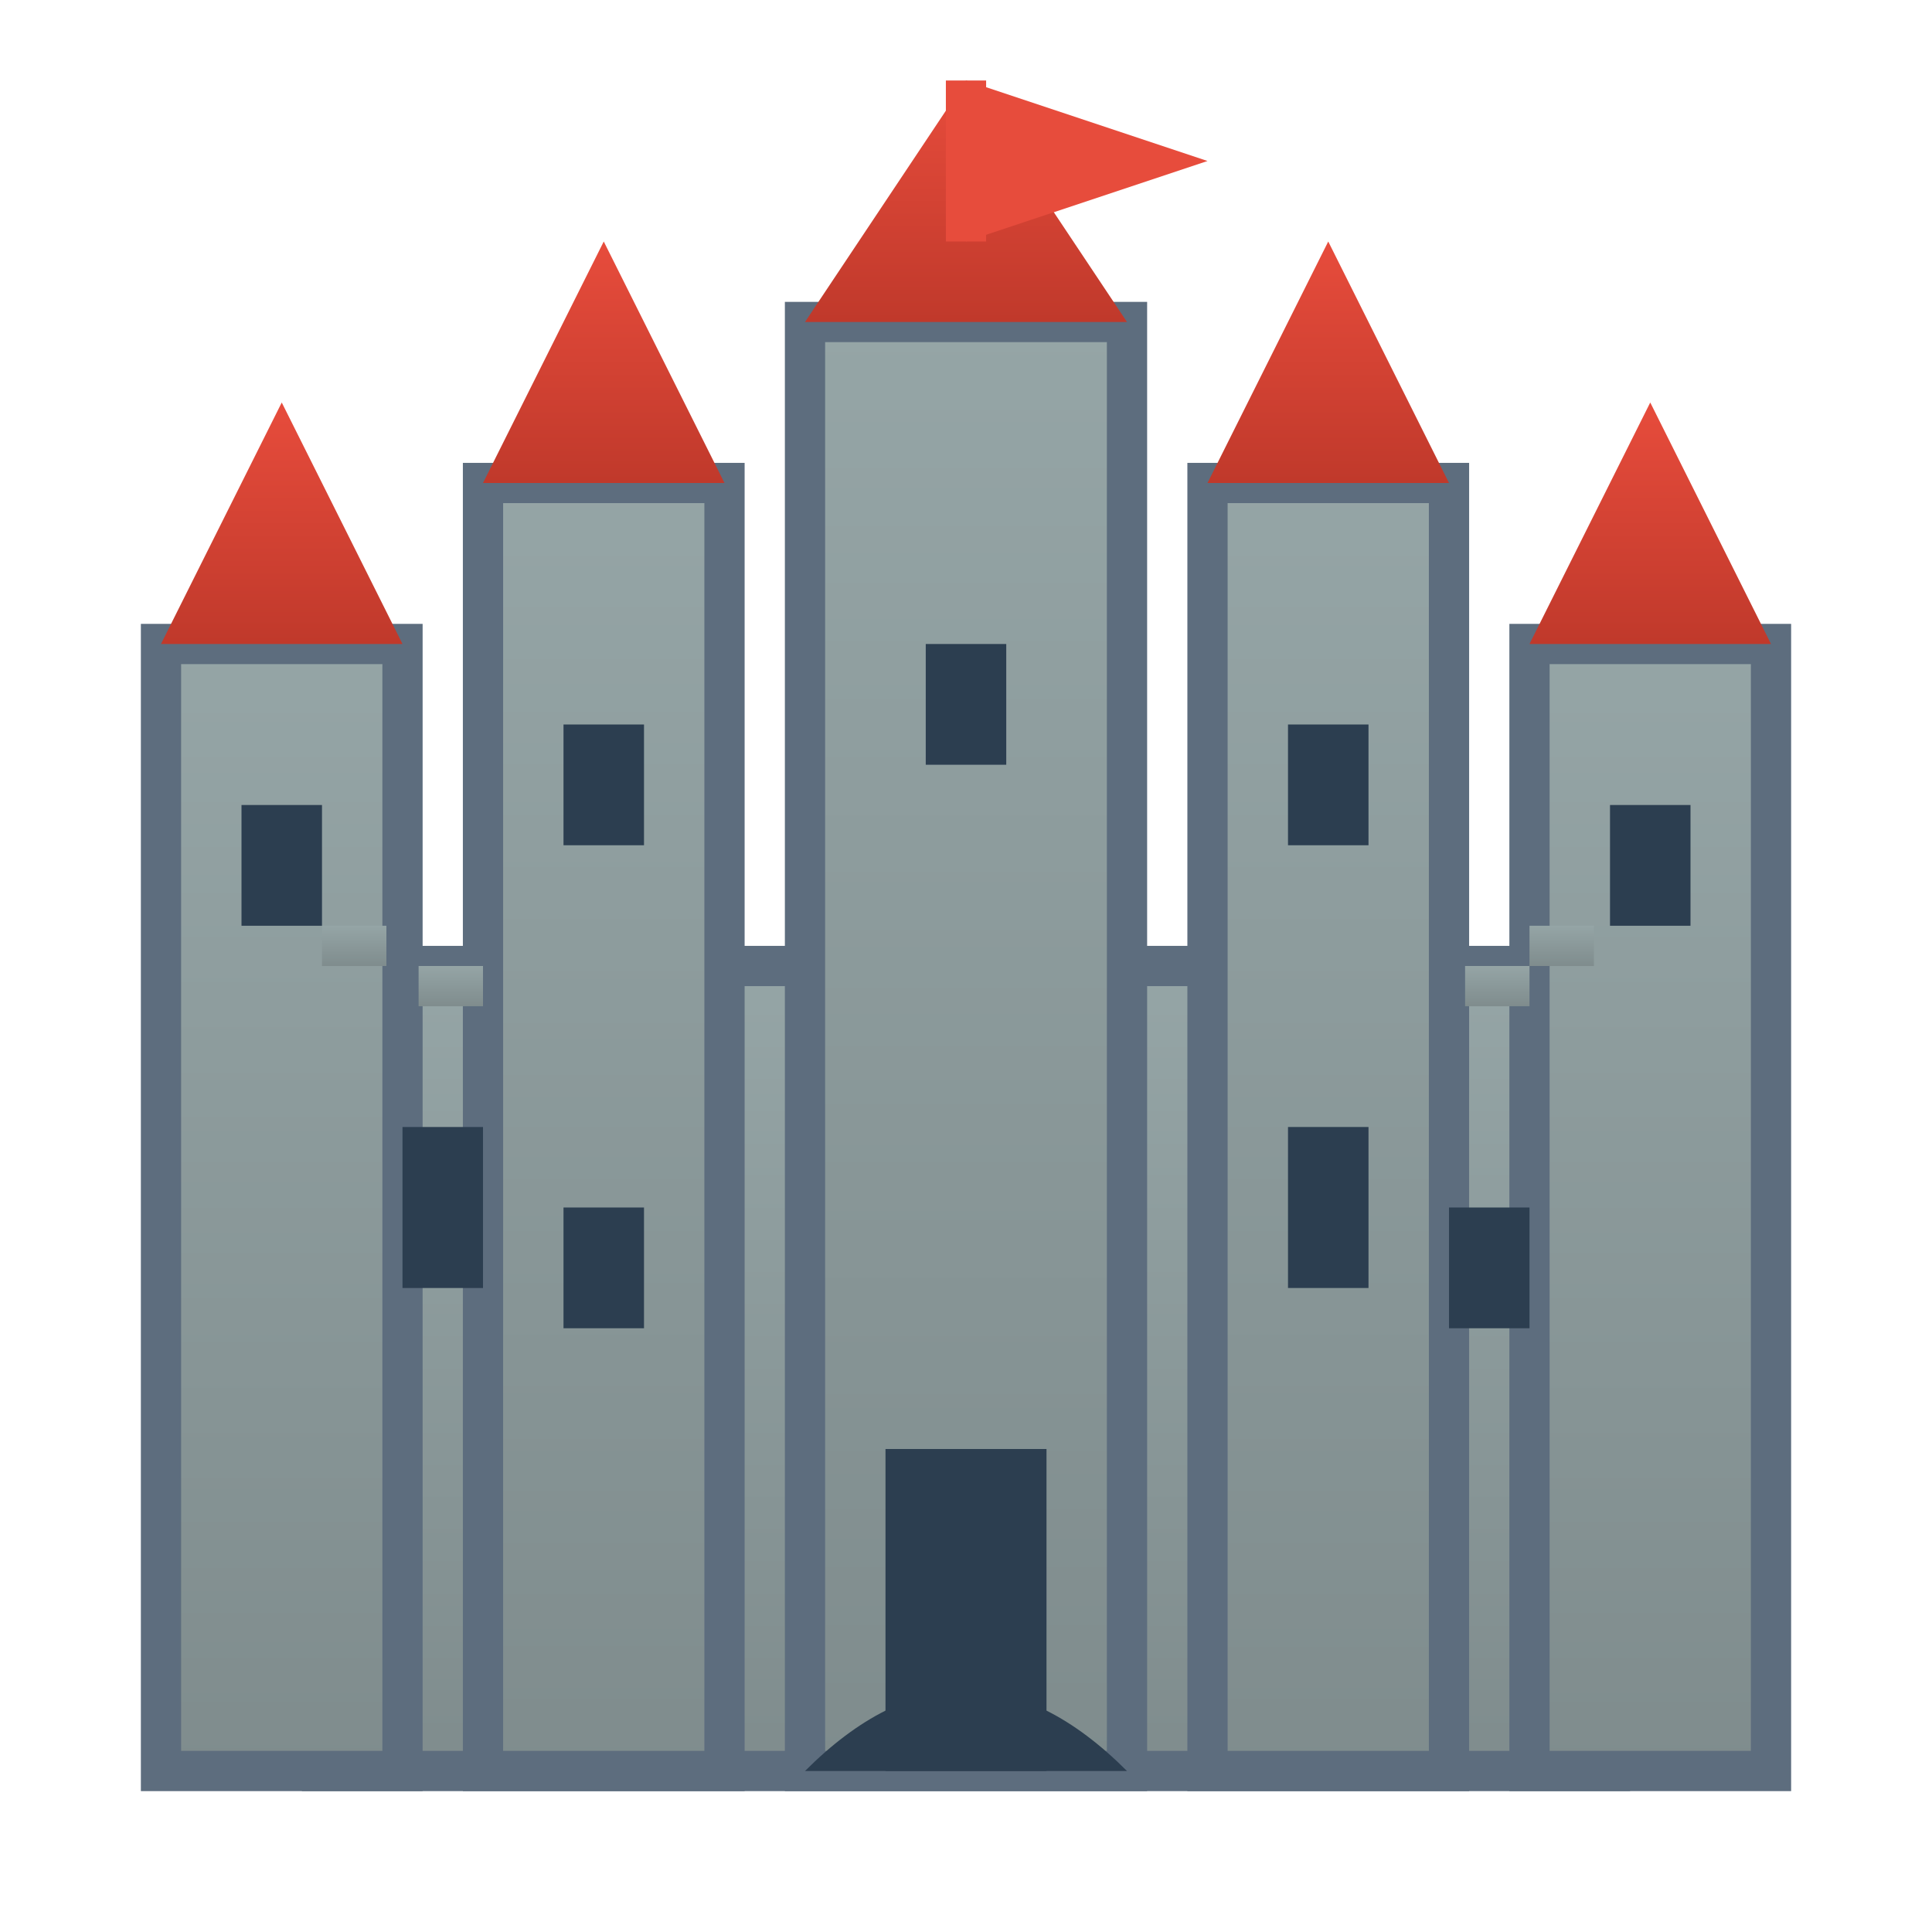 <svg viewBox="0 0 24 24" xmlns="http://www.w3.org/2000/svg">
  <defs>
    <linearGradient id="castleGradient" x1="0%" y1="0%" x2="0%" y2="100%">
      <stop offset="0%" style="stop-color:#95a5a6;stop-opacity:1" />
      <stop offset="100%" style="stop-color:#7f8c8d;stop-opacity:1" />
    </linearGradient>
    
    <linearGradient id="roofGradient" x1="0%" y1="0%" x2="0%" y2="100%">
      <stop offset="0%" style="stop-color:#e74c3c;stop-opacity:1" />
      <stop offset="100%" style="stop-color:#c0392b;stop-opacity:1" />
    </linearGradient>
  </defs>
  
  <!-- Castle base -->
  <rect x="4" y="12" width="16" height="10" fill="url(#castleGradient)" stroke="#5d6d7e" stroke-width="0.5"/>
  
  <!-- Castle towers -->
  <rect x="2" y="8" width="3" height="14" fill="url(#castleGradient)" stroke="#5d6d7e" stroke-width="0.5"/>
  <rect x="6" y="6" width="3" height="16" fill="url(#castleGradient)" stroke="#5d6d7e" stroke-width="0.5"/>
  <rect x="10" y="4" width="4" height="18" fill="url(#castleGradient)" stroke="#5d6d7e" stroke-width="0.5"/>
  <rect x="15" y="6" width="3" height="16" fill="url(#castleGradient)" stroke="#5d6d7e" stroke-width="0.5"/>
  <rect x="19" y="8" width="3" height="14" fill="url(#castleGradient)" stroke="#5d6d7e" stroke-width="0.5"/>
  
  <!-- Tower tops/roofs -->
  <polygon points="2,8 3.5,5 5,8" fill="url(#roofGradient)"/>
  <polygon points="6,6 7.5,3 9,6" fill="url(#roofGradient)"/>
  <polygon points="10,4 12,1 14,4" fill="url(#roofGradient)"/>
  <polygon points="15,6 16.5,3 18,6" fill="url(#roofGradient)"/>
  <polygon points="19,8 20.5,5 22,8" fill="url(#roofGradient)"/>
  
  <!-- Flag on main tower -->
  <line x1="12" y1="1" x2="12" y2="3" stroke="#e74c3c" stroke-width="0.5"/>
  <polygon points="12,1 15,2 12,3" fill="#e74c3c"/>
  
  <!-- Castle gate -->
  <path d="M10 22 Q12 20 14 22 L14 22 L10 22 Z" fill="#2c3e50"/>
  <rect x="11" y="18" width="2" height="4" fill="#2c3e50"/>
  
  <!-- Windows -->
  <rect x="3" y="10" width="1" height="1.5" fill="#2c3e50"/>
  <rect x="7" y="9" width="1" height="1.5" fill="#2c3e50"/>
  <rect x="11.5" y="8" width="1" height="1.5" fill="#2c3e50"/>
  <rect x="16" y="9" width="1" height="1.5" fill="#2c3e50"/>
  <rect x="20" y="10" width="1" height="1.5" fill="#2c3e50"/>
  
  <!-- Castle details -->
  <rect x="5" y="14" width="1" height="2" fill="#2c3e50"/>
  <rect x="7" y="15" width="1" height="1.5" fill="#2c3e50"/>
  <rect x="16" y="14" width="1" height="2" fill="#2c3e50"/>
  <rect x="18" y="15" width="1" height="1.5" fill="#2c3e50"/>
  
  <!-- Castle battlements -->
  <rect x="4" y="11.5" width="0.8" height="0.5" fill="url(#castleGradient)"/>
  <rect x="5.2" y="12" width="0.8" height="0.5" fill="url(#castleGradient)"/>
  <rect x="18.2" y="12" width="0.8" height="0.5" fill="url(#castleGradient)"/>
  <rect x="19" y="11.5" width="0.8" height="0.5" fill="url(#castleGradient)"/>
</svg>
